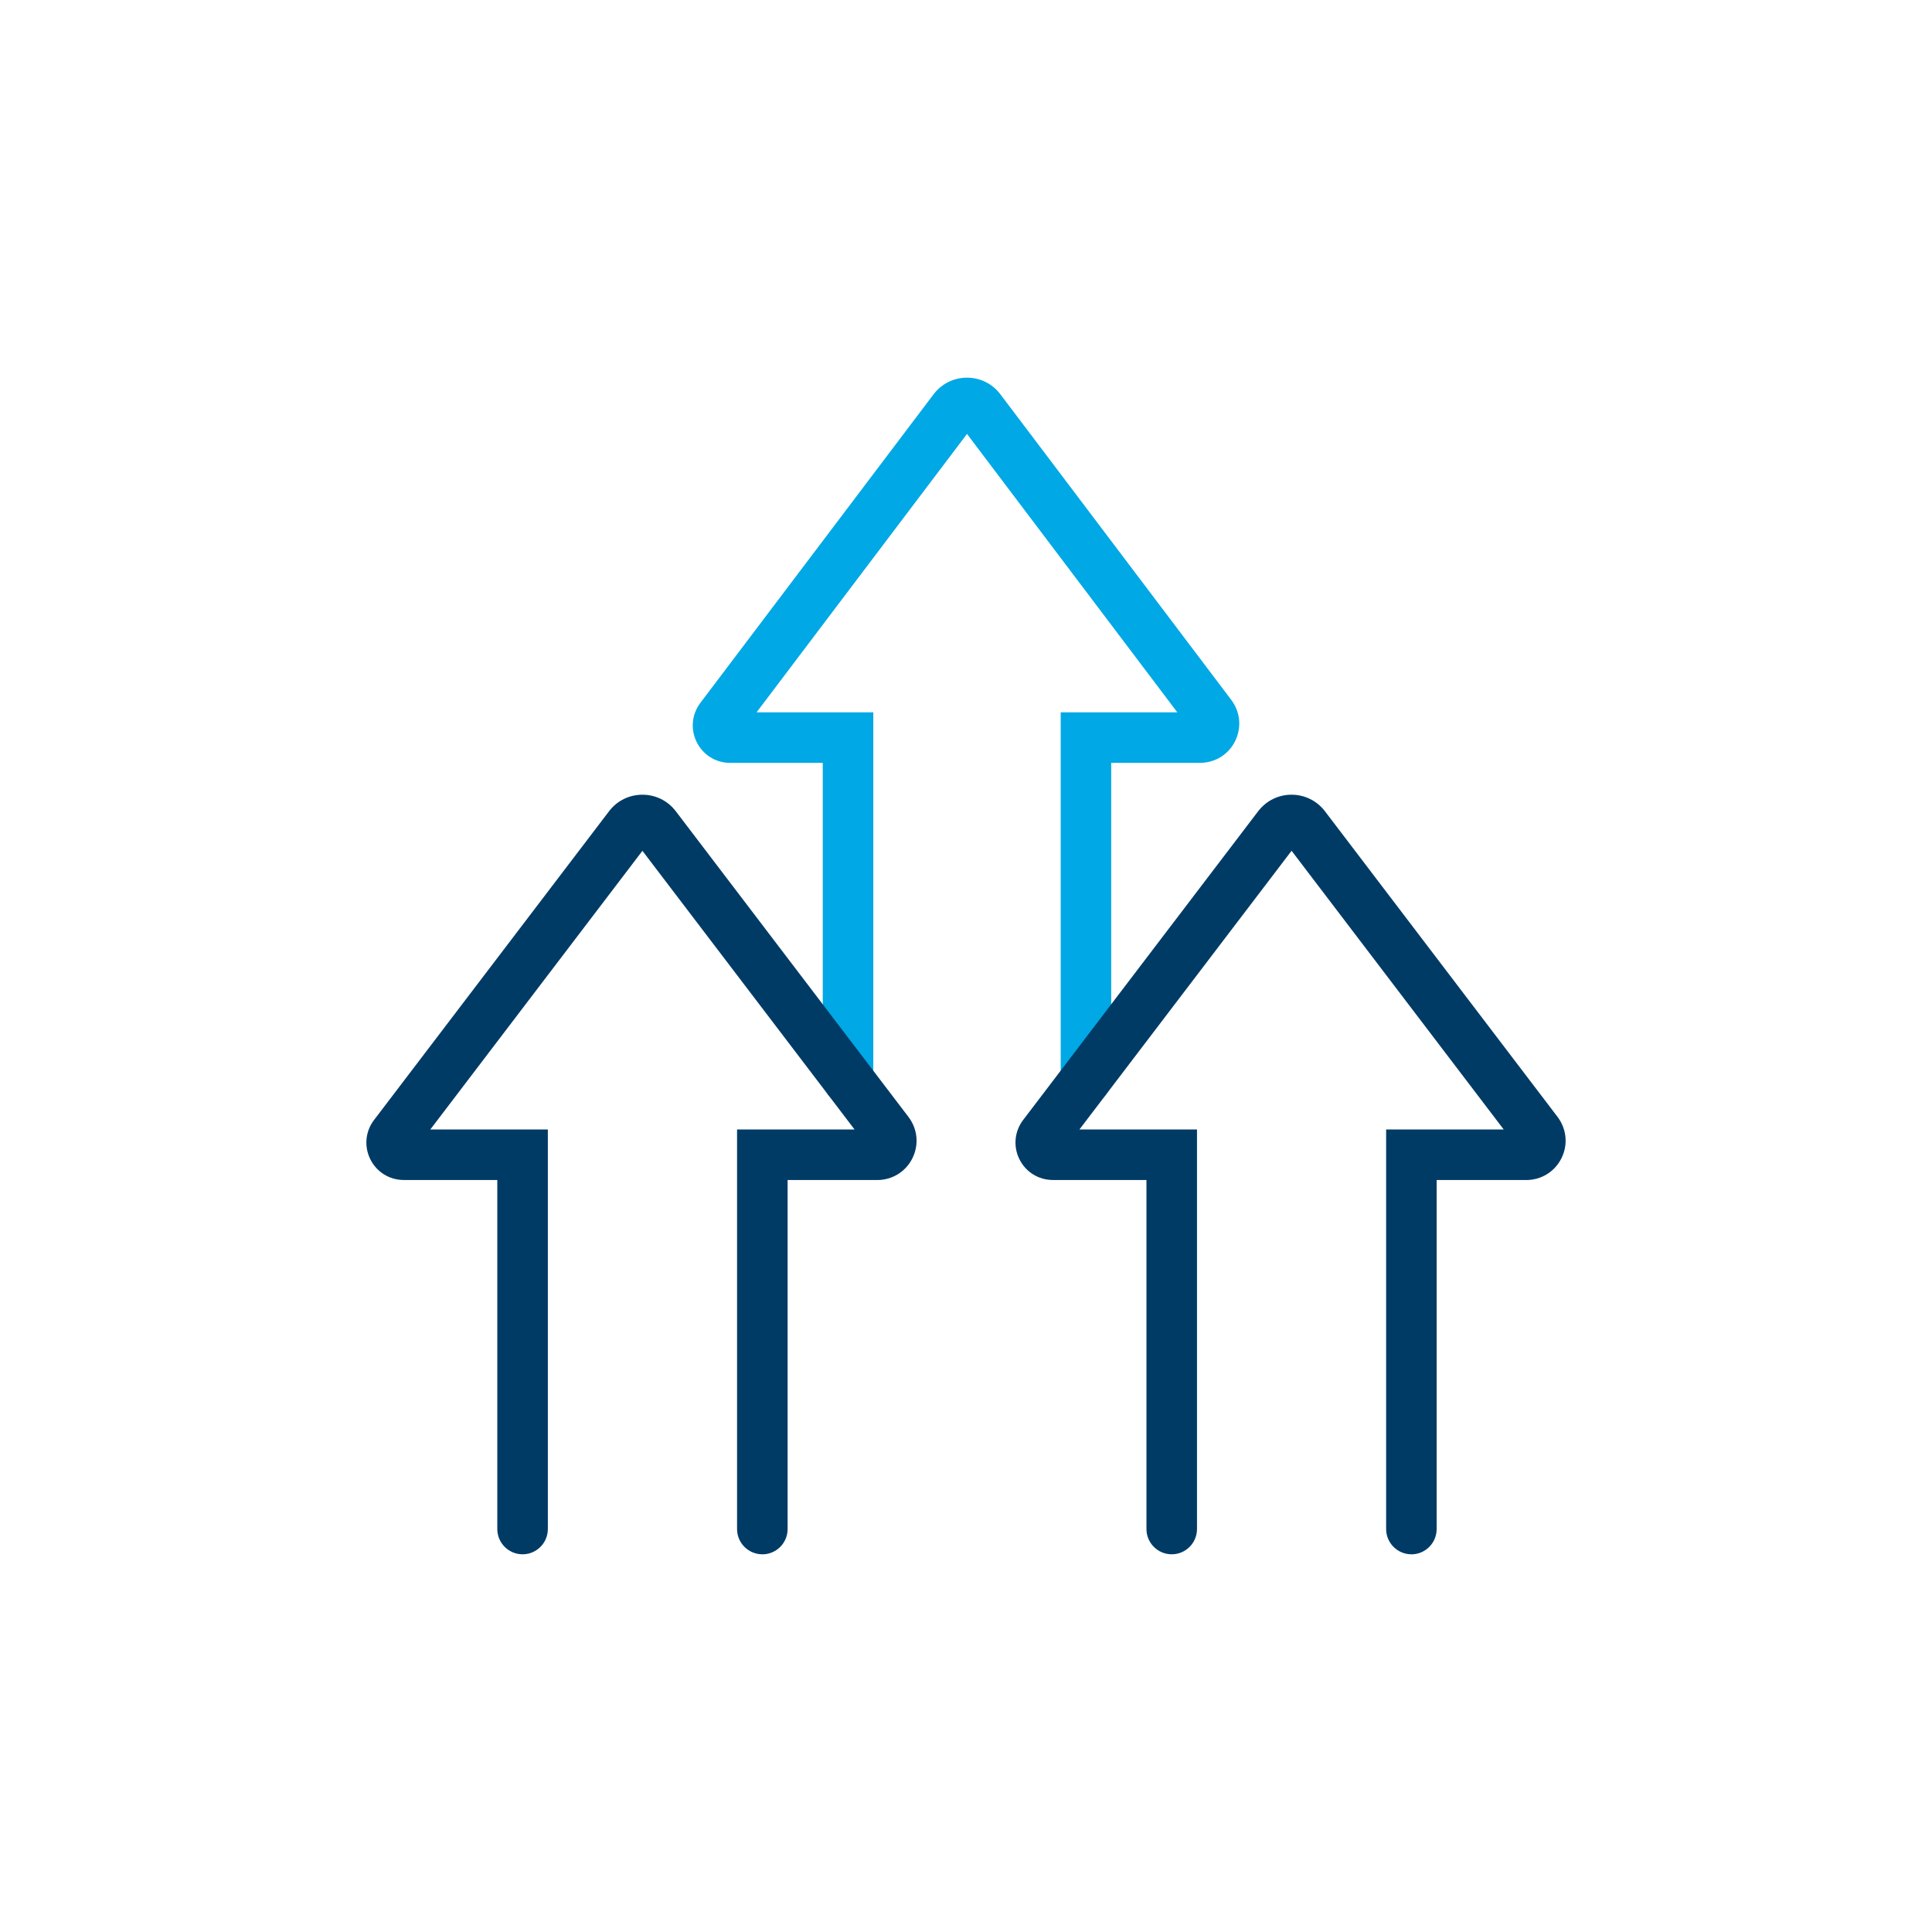 <?xml version="1.0" encoding="UTF-8"?>
<svg id="Layer_1" data-name="Layer 1" xmlns="http://www.w3.org/2000/svg" viewBox="0 0 500 500">
  <defs>
    <style>
      .cls-1 {
        fill: #003b66;
      }

      .cls-2 {
        fill: #00a8e5;
      }
    </style>
  </defs>
  <path class="cls-2" d="M281.05,285.86c-3.61,0-6.54-2.93-6.54-6.54v-94.97h30.18l-54.43-72.05-54.46,72.05h30.21v94.97c0,3.61-2.93,6.54-6.54,6.54s-6.54-2.93-6.54-6.54v-81.89h-23.99c-3.66,0-6.96-2.04-8.61-5.33-1.66-3.31-1.32-7.19.89-10.15l60.39-79.91c2.09-2.74,5.23-4.3,8.64-4.3s6.56,1.56,8.63,4.28l59.77,79.11c2.34,3.08,2.73,7.17,1,10.66-1.72,3.48-5.19,5.63-9.06,5.63h-23.01v81.89c0,3.61-2.93,6.54-6.54,6.54ZM308.22,189.03s0,.01.01.01h-.01Z"/>
  <path class="cls-1" d="M365.27,402.25c-3.61,0-6.54-2.93-6.54-6.54v-103.41h30.42l-54.89-72.12-54.9,72.12h30.42v103.41c0,3.61-2.93,6.54-6.54,6.54s-6.54-2.93-6.54-6.54v-90.33h-24.22c-3.69,0-7.01-2.05-8.65-5.36-1.65-3.31-1.29-7.2.94-10.15l60.83-79.91c2.09-2.73,5.23-4.29,8.63-4.29h.02c3.4,0,6.55,1.55,8.63,4.26l60.22,79.13c2.36,3.13,2.74,7.22,1,10.7-1.73,3.47-5.21,5.63-9.1,5.63h-23.2v90.33c0,3.61-2.93,6.54-6.54,6.54ZM197.29,402.25c-3.61,0-6.54-2.93-6.54-6.54v-103.41h30.4l-54.89-72.11-54.89,72.11h30.41v103.41c0,3.61-2.93,6.54-6.54,6.54s-6.54-2.93-6.54-6.54v-90.33h-24.22c-3.69,0-7.01-2.06-8.65-5.38-1.64-3.32-1.27-7.21.97-10.15l60.81-79.89c2.06-2.72,5.22-4.29,8.65-4.29s6.59,1.57,8.66,4.31l60.19,79.08c2.36,3.1,2.76,7.19,1.03,10.68-1.72,3.48-5.21,5.65-9.11,5.65h-23.2v90.33c0,3.61-2.93,6.54-6.54,6.54ZM164.5,217.88s0,0,0,0h0ZM168.02,217.87h0s0,0,0,0Z"/>
</svg>